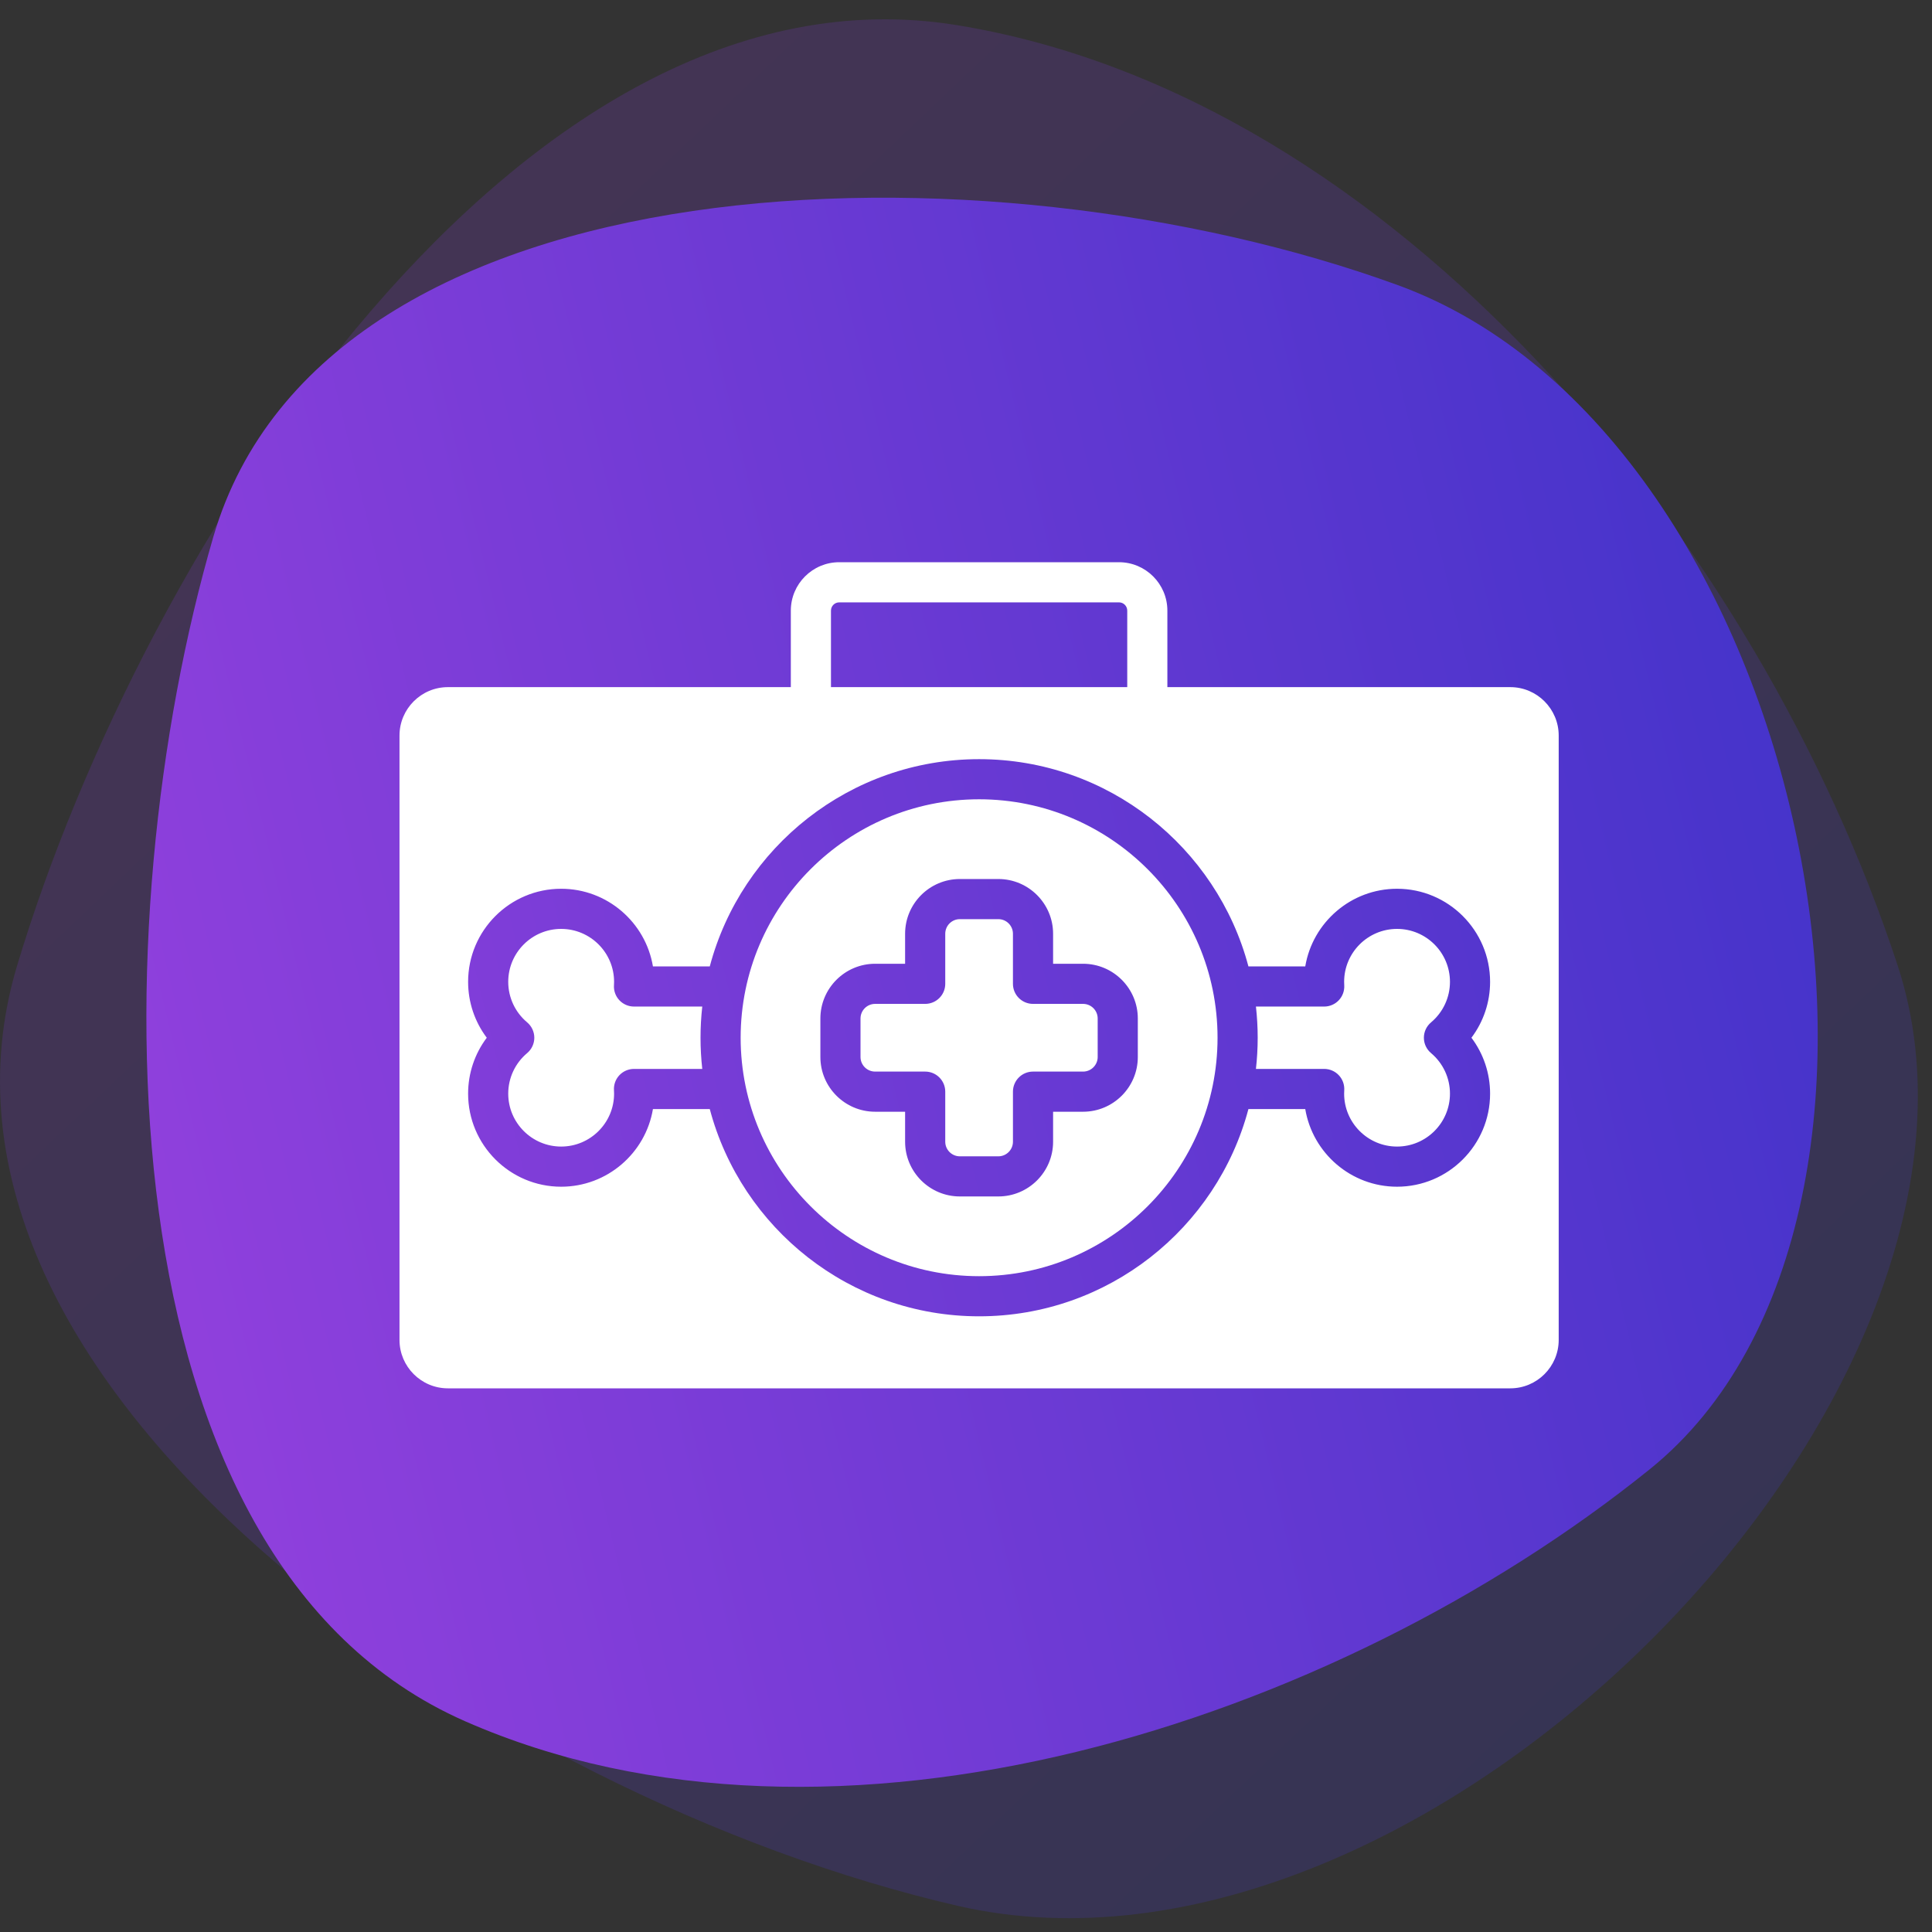 <?xml version="1.0" encoding="UTF-8"?>
<svg width="100px" height="100px" viewBox="0 0 100 100" version="1.1" xmlns="http://www.w3.org/2000/svg" xmlns:xlink="http://www.w3.org/1999/xlink">
    <rect x="0" y="0" width="100" height="100" fill="#333333" stroke="none"/>
    <!-- Generator: Sketch 50.2 (55047) - http://www.bohemiancoding.com/sketch -->
    <title>Artboard Copy 26</title>
    <desc>Created with Sketch.</desc>
    <defs>
        <linearGradient x1="16.142%" y1="18.314%" x2="84.302%" y2="87.154%" id="linearGradient-1">
            <stop stop-color="#8536D6" stop-opacity="0.2" offset="0%"></stop>
            <stop stop-color="#3F36D6" stop-opacity="0.2" offset="100%"></stop>
        </linearGradient>
        <linearGradient x1="-5.225%" y1="60.306%" x2="102.965%" y2="36.12%" id="linearGradient-2">
            <stop stop-color="#9641DE" offset="0%"></stop>
            <stop stop-color="#3C32C8" offset="100%"></stop>
        </linearGradient>
    </defs>
    <g id="Artboard-Copy-26" stroke="none" stroke-width="1" fill="none" fill-rule="evenodd">
        <g id="ms-03" transform="translate(0, 1)" fill-rule="nonzero">
            <g id="mw-03">
                <path d="M0.887,48.974 C-5.646,70.71 25.261,92.033 49.555,97.642 C73.849,103.251 105.426,70.921 98.223,48.974 C91.021,27.026 72.17,3.999 49.555,0.305 C26.94,-3.389 7.419,27.238 0.887,48.974 Z" id="Rectangle.-12" fill="url(#linearGradient-1)"></path>
                <path d="M11.042,26.787 C16.833,6.948 51.011,5.991 72.346,13.756 C93.681,21.521 101.762,61.871 85.377,75.06 C68.991,88.249 43.175,96.485 24.072,88.091 C4.97,79.696 5.25,46.626 11.042,26.787 Z" id="Rectangle.-121" fill="url(#linearGradient-2)"></path>
            </g>
        </g>
        <g id="ond05" transform="translate(20, 29)" fill="#FFFFFF" fill-rule="nonzero">
            <g id="Group">
                <path d="M58.173,6.566 L40.423,6.566 L40.423,2.606 C40.423,1.224 39.299,0.1 37.918,0.1 L23.438,0.1 C22.057,0.1 20.933,1.224 20.933,2.606 L20.933,6.566 L3.183,6.566 C1.802,6.566 0.678,7.691 0.678,9.072 L0.678,40.354 C0.678,41.736 1.802,42.86 3.183,42.86 L58.173,42.86 C59.554,42.86 60.678,41.736 60.678,40.354 L60.678,9.072 C60.678,7.691 59.554,6.566 58.173,6.566 Z M36.06,20.884 C37.623,20.884 38.893,22.155 38.893,23.717 L38.893,25.71 C38.893,27.272 37.623,28.543 36.06,28.543 L34.508,28.543 L34.508,30.096 C34.508,31.657 33.237,32.928 31.675,32.928 L29.681,32.928 C28.119,32.928 26.848,31.657 26.848,30.096 L26.848,28.543 L25.296,28.543 C23.734,28.543 22.463,27.272 22.463,25.71 L22.463,23.717 C22.463,22.155 23.734,20.884 25.296,20.884 L26.848,20.884 L26.848,19.331 C26.848,17.769 28.119,16.498 29.681,16.498 L31.675,16.498 C33.237,16.498 34.508,17.769 34.508,19.331 L34.508,20.884 L36.06,20.884 Z M36.816,25.71 L36.816,23.716 C36.816,23.3 36.477,22.961 36.06,22.961 L33.469,22.961 C32.895,22.961 32.43,22.496 32.43,21.923 L32.43,19.331 C32.43,18.914 32.091,18.575 31.675,18.575 L29.681,18.575 C29.265,18.575 28.926,18.914 28.926,19.331 L28.926,21.923 C28.926,22.496 28.461,22.961 27.887,22.961 L25.296,22.961 C24.879,22.961 24.54,23.3 24.54,23.716 L24.54,25.71 C24.54,26.127 24.879,26.465 25.296,26.465 L27.887,26.465 C28.461,26.465 28.926,26.93 28.926,27.504 L28.926,30.095 C28.926,30.512 29.265,30.851 29.681,30.851 L31.675,30.851 C32.091,30.851 32.43,30.512 32.43,30.095 L32.43,27.504 C32.43,26.93 32.895,26.465 33.469,26.465 L36.06,26.465 C36.477,26.465 36.816,26.126 36.816,25.71 Z M52.311,17.002 C54.967,17.002 57.127,19.163 57.127,21.819 C57.127,22.875 56.784,23.887 56.161,24.713 C56.784,25.54 57.127,26.551 57.127,27.607 C57.127,30.263 54.967,32.424 52.311,32.424 C49.927,32.424 47.941,30.682 47.56,28.405 L44.618,28.405 C42.983,34.573 37.354,39.132 30.678,39.132 C24.003,39.132 18.373,34.573 16.738,28.405 L13.796,28.405 C13.415,30.682 11.43,32.424 9.045,32.424 C6.39,32.424 4.229,30.263 4.229,27.607 C4.229,26.551 4.573,25.54 5.195,24.713 C4.573,23.887 4.229,22.875 4.229,21.819 C4.229,19.163 6.39,17.002 9.045,17.002 C11.43,17.002 13.415,18.744 13.796,21.021 L16.738,21.021 C18.373,14.854 24.003,10.294 30.678,10.294 C37.354,10.294 42.983,14.854 44.618,21.021 L47.56,21.021 C47.941,18.744 49.927,17.002 52.311,17.002 Z M12.815,26.327 L16.349,26.327 C16.29,25.797 16.259,25.259 16.259,24.713 C16.259,24.167 16.29,23.629 16.349,23.099 L12.815,23.099 C12.528,23.099 12.254,22.98 12.057,22.771 C11.861,22.561 11.76,22.28 11.779,21.994 C11.782,21.936 11.785,21.878 11.785,21.819 C11.785,20.308 10.556,19.08 9.045,19.08 C7.535,19.08 6.306,20.308 6.306,21.819 C6.306,22.63 6.663,23.395 7.286,23.918 C7.52,24.115 7.656,24.407 7.656,24.713 C7.656,25.02 7.52,25.311 7.286,25.508 C6.663,26.031 6.306,26.796 6.306,27.607 C6.306,29.117 7.535,30.346 9.045,30.346 C10.556,30.346 11.785,29.117 11.785,27.607 C11.785,27.548 11.782,27.49 11.779,27.432 C11.76,27.146 11.861,26.865 12.057,26.655 C12.254,26.446 12.528,26.327 12.815,26.327 Z M30.678,37.055 C37.483,37.055 43.02,31.518 43.02,24.713 C43.02,17.907 37.483,12.371 30.678,12.371 C23.873,12.371 18.336,17.907 18.336,24.713 C18.336,31.518 23.873,37.055 30.678,37.055 Z M54.071,25.508 C53.836,25.311 53.7,25.02 53.7,24.713 C53.7,24.406 53.836,24.115 54.071,23.918 C54.693,23.395 55.05,22.63 55.05,21.819 C55.05,20.308 53.821,19.08 52.311,19.08 C50.8,19.08 49.572,20.308 49.572,21.819 C49.572,21.878 49.574,21.937 49.578,21.995 C49.595,22.281 49.495,22.562 49.298,22.771 C49.102,22.98 48.828,23.099 48.541,23.099 L45.007,23.099 C45.066,23.629 45.098,24.167 45.098,24.713 C45.098,25.259 45.066,25.797 45.007,26.327 L48.541,26.327 C48.828,26.327 49.102,26.446 49.298,26.655 C49.495,26.864 49.595,27.145 49.578,27.431 C49.574,27.489 49.572,27.548 49.572,27.607 C49.572,29.117 50.8,30.346 52.311,30.346 C53.821,30.346 55.05,29.117 55.05,27.607 C55.05,26.796 54.693,26.031 54.071,25.508 Z M23.011,2.606 C23.011,2.369 23.203,2.178 23.438,2.178 L37.918,2.178 C38.154,2.178 38.346,2.369 38.346,2.606 L38.346,6.566 L23.011,6.566 L23.011,2.606 Z" id="Shape"></path>
            </g>
        </g>
    </g>
</svg>